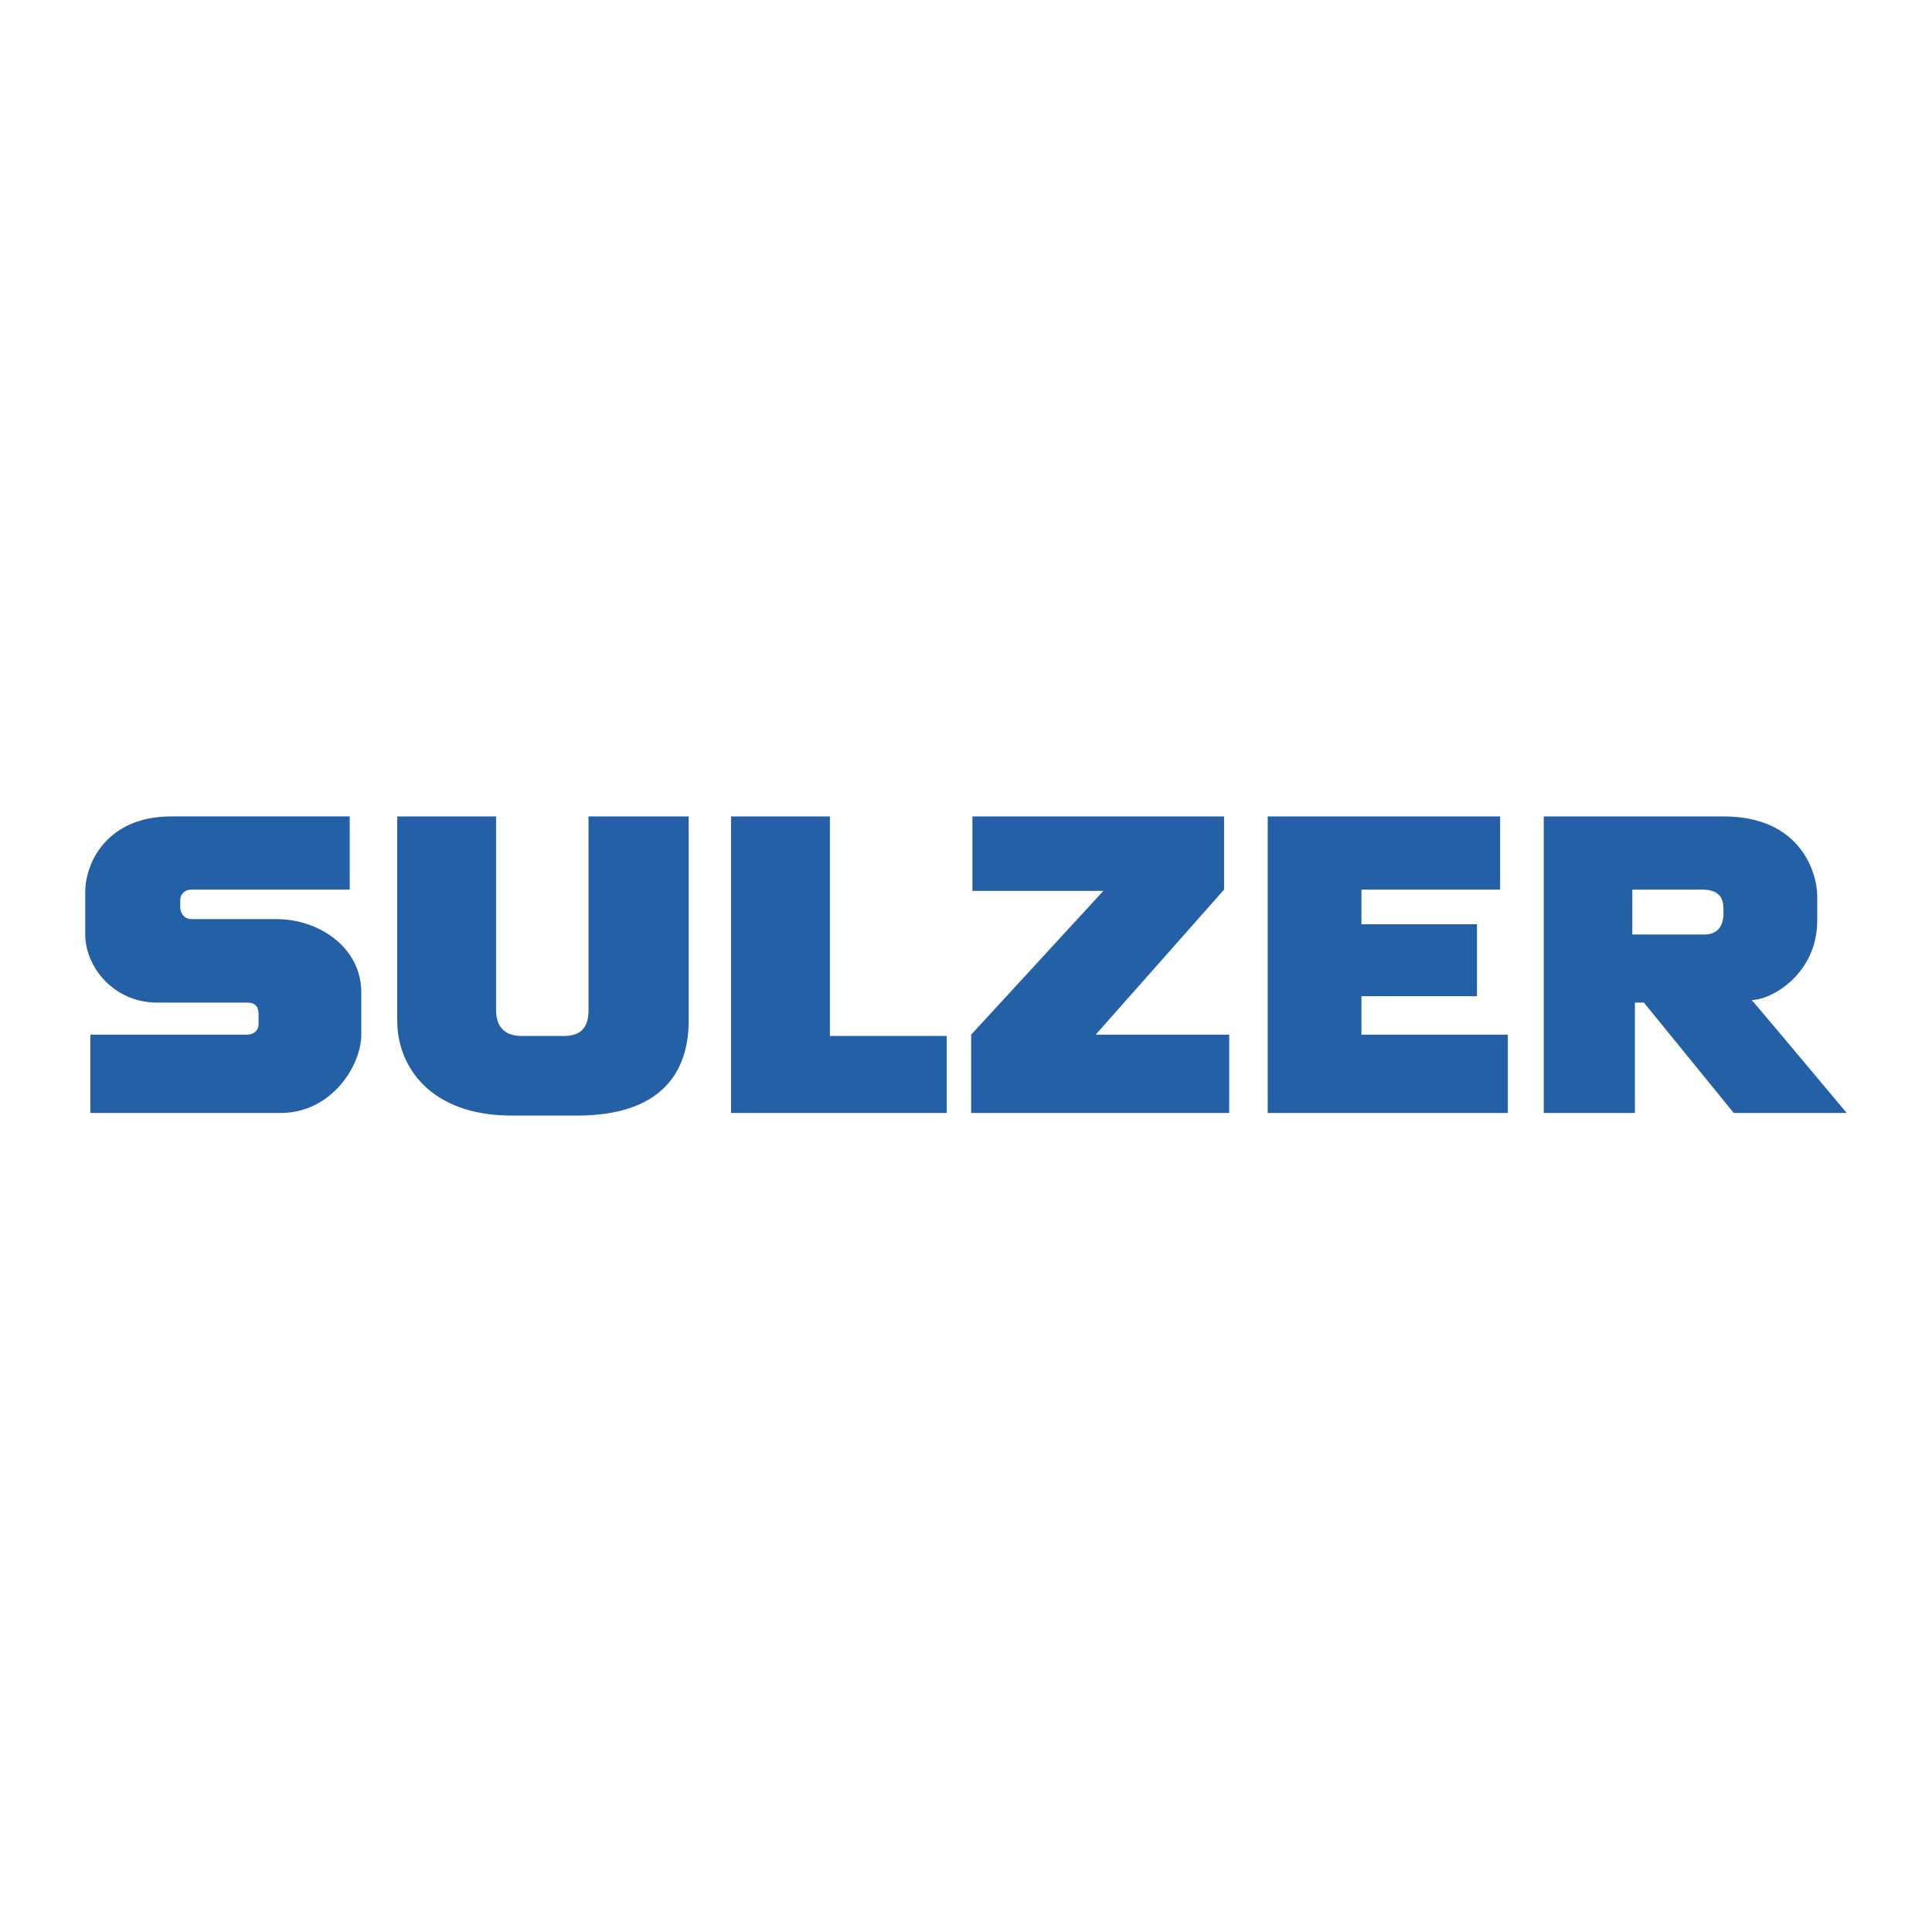 <svg xmlns="http://www.w3.org/2000/svg" width="2500" height="2500" viewBox="0 0 192.756 192.756"><g fill-rule="evenodd" clip-rule="evenodd"><path fill="#fff" fill-opacity="0" d="M0 0h192.756v192.756H0V0z"/><path d="M57.565 111.301c8.326 0 11.145-4.227 11.145-9.479V81.454h-9.992v19.342c0 1.41-.512 2.562-2.434 2.562h-4.227c-1.921 0-2.562-1.152-2.562-2.562V81.454h-9.863v20.368c0 4.74 3.459 9.479 11.4 9.479h6.533zM72.937 81.455H82.8v21.904h11.657v7.686h-21.52v-29.59zM110.084 88.884H97.018v-7.429h25.107v7.301l-12.809 14.474h13.321v7.815H96.89v-7.815l13.194-14.346zM126.48 81.455v29.59h23.956v-7.815h-14.604v-3.841h11.527v-7.174h-11.527v-3.459h13.834v-7.301H126.48zM154.021 81.455v29.59h9.094v-11.016h.898l8.967 11.016h11.271s-8.582-10.248-9.479-11.271c1.922 0 6.533-2.562 6.533-7.943v-2.434c0-2.178-1.537-7.942-9.352-7.942h-17.932zm8.838 7.301v4.483h7.174c1.152 0 1.922-.641 1.922-2.178 0-1.025 0-2.306-2.178-2.306h-6.918v.001zM15.677 100.029h8.967c1.025 0 1.153.641 1.153 1.152v1.025c0 .512-.385 1.023-1.153 1.023H9.017v7.814h18.958c5.124 0 8.07-4.738 8.07-7.814v-4.227c0-4.483-4.227-7.301-8.454-7.301h-8.454c-.897 0-1.153-.769-1.153-1.153v-.769c0-.512.385-1.024 1.153-1.024h15.755v-7.302H17.087c-6.405 0-8.583 4.611-8.583 7.558v4.227c0 3.203 2.818 6.791 7.173 6.791z" fill="#2360a5"/></g></svg>
